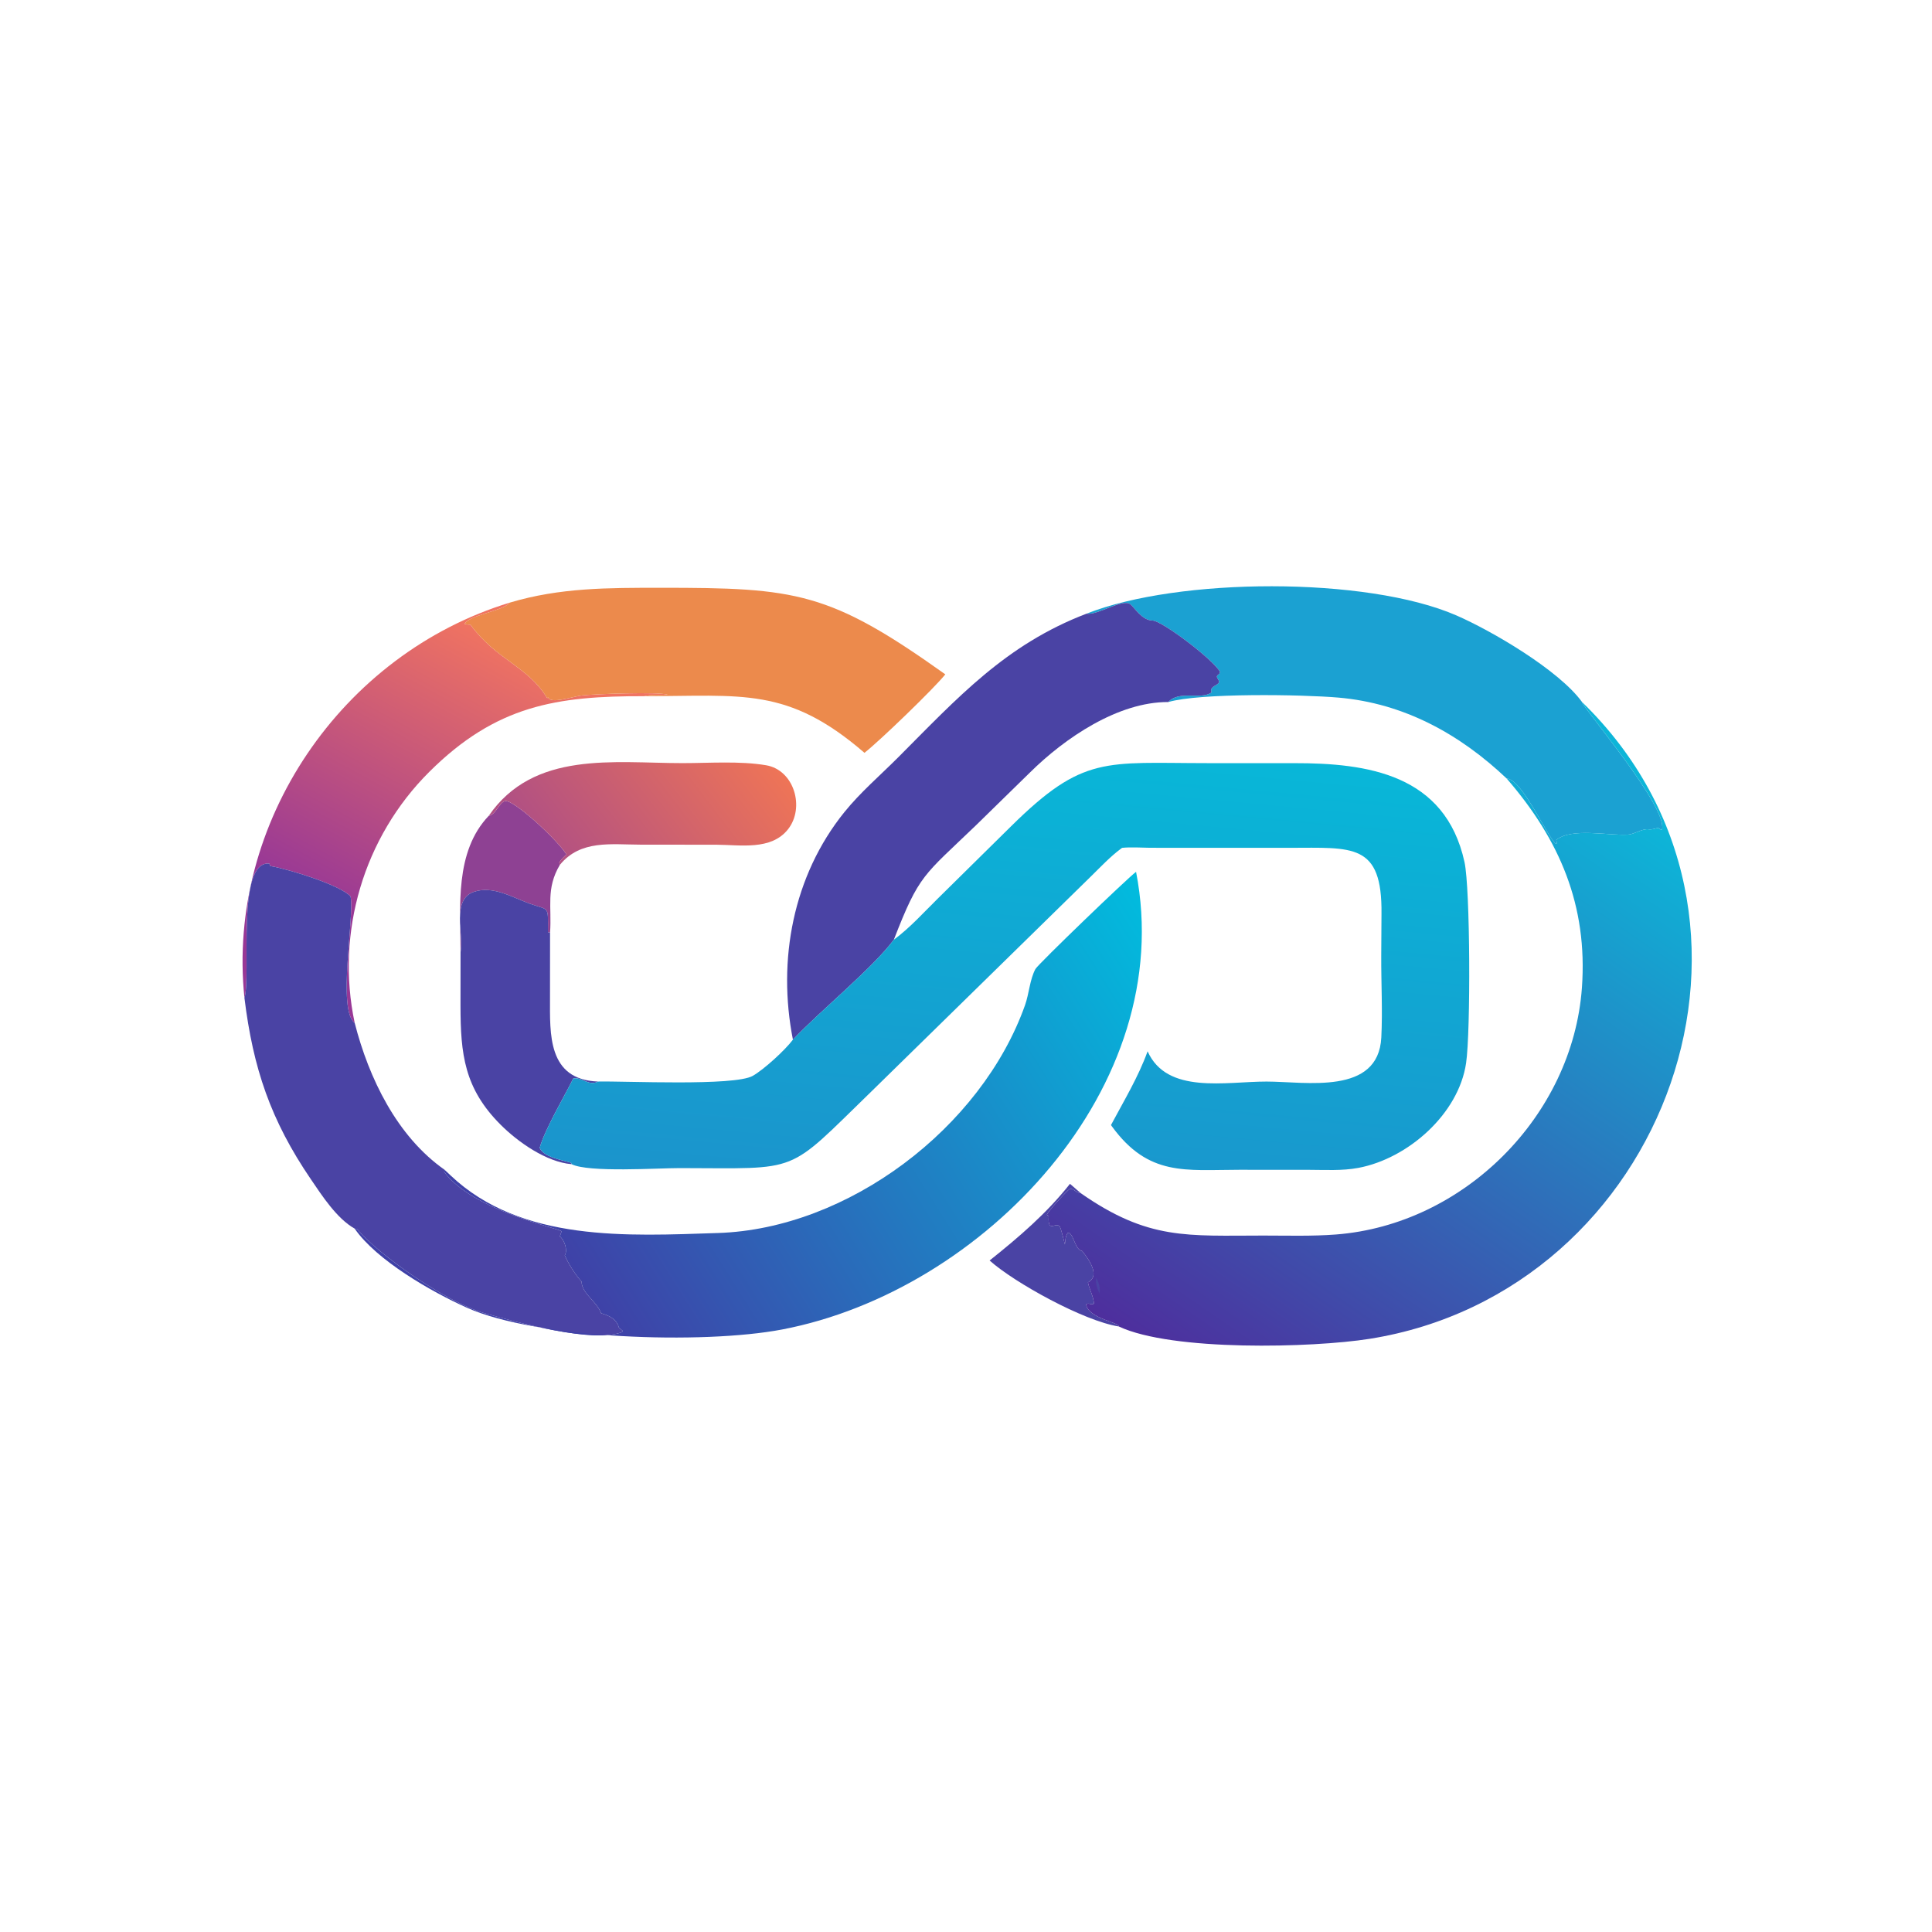 <?xml version="1.0" encoding="utf-8" ?>
<svg xmlns="http://www.w3.org/2000/svg" xmlns:xlink="http://www.w3.org/1999/xlink" width="1024" height="1024">
	<path fill="#4A43A4" transform="scale(2 2)" d="M283.553 313.726C284.502 314.57 285.47 315.393 286.434 316.221C284.992 316.147 284.202 314.397 283.111 315.391C282.011 316.394 278.014 320.687 277.431 321.907L277.926 322.293C277.549 327.399 280.255 322.999 281.07 325.542C281.515 326.932 281.851 328.371 282.208 329.786C282.333 328.766 282.335 327.643 282.926 326.775L283.327 326.656C284.748 327.788 284.898 331.124 286.795 331.54C288.332 333.468 291.794 338.049 288.311 339.848C288.691 341.672 289.827 343.693 289.907 345.482C289.124 345.989 288.511 345.063 287.839 345.71C288.477 349.427 296.539 350.396 296.486 351.527C287.25 350.106 268.802 339.916 262.259 334.043C269.962 327.899 277.432 321.512 283.553 313.726Z"/>
	<path fill="#8E4193" transform="scale(2 2)" d="M129.514 216.207C131.494 215.85 132.268 212.606 133.881 212.295C136.108 211.866 147.524 222.352 150.12 226.431C149.452 227.096 148.642 227.763 148.211 228.611L148.359 229.211C144.626 235.507 146.266 240.335 145.771 247.137L145.205 247.055L145.209 246.836C145.26 239.752 145.552 241.37 140.275 239.442C135.71 237.774 130.557 234.633 125.572 236.35C119.569 238.418 122.951 247.645 122.047 252.385C122.017 240.322 120.425 225.748 129.514 216.207Z"/>
	<path fill="#4A43A4" transform="scale(2 2)" d="M122.047 252.385C122.951 247.645 119.569 238.418 125.572 236.35C130.557 234.633 135.71 237.774 140.275 239.442C145.552 241.37 145.26 239.752 145.209 246.836L145.205 247.055L145.771 247.137L145.756 264.512C145.756 273.887 145.053 286.141 158.496 286.619C156.067 287.968 154.021 285.285 151.919 285.823C149.45 290.753 144.344 299.4 143.027 304.18C144.013 306.676 149.112 307.448 151.361 308.142L151.486 308.523C144.793 307.966 137.274 302.662 132.681 298.074C123.044 288.447 122.048 279.369 122.035 266.524L122.047 252.385Z"/>
	<defs>
		<linearGradient id="gradient_0" gradientUnits="userSpaceOnUse" x1="198.869" y1="194.432" x2="149.674" y2="232.129">
			<stop offset="0" stop-color="#EE7457"/>
			<stop offset="1" stop-color="#B15083"/>
		</linearGradient>
	</defs>
	<path fill="url(#gradient_0)" transform="scale(2 2)" d="M129.514 216.207C141.455 198.86 162.652 202.232 180.863 202.236C187.958 202.237 196.04 201.622 203.012 202.798C210.491 204.059 213.363 214.058 208.819 219.787C204.342 225.432 196.16 223.886 189.842 223.86L169.842 223.844C161.977 223.825 153.831 222.497 148.359 229.211L148.211 228.611C148.642 227.763 149.452 227.096 150.12 226.431C147.524 222.352 136.108 211.866 133.881 212.295C132.268 212.606 131.494 215.85 129.514 216.207Z"/>
	<defs>
		<linearGradient id="gradient_1" gradientUnits="userSpaceOnUse" x1="127.438" y1="166.851" x2="87.409" y2="240.324">
			<stop offset="0" stop-color="#F07361"/>
			<stop offset="1" stop-color="#983896"/>
		</linearGradient>
	</defs>
	<path fill="url(#gradient_1)" transform="scale(2 2)" d="M135.071 159.708C133.346 161.98 123.902 163.022 123.08 165.494L123.402 165.387C123.832 165.534 124.218 165.544 124.671 165.534C131.556 174.977 139.802 176.444 145.003 185.008L145.271 184.808C145.854 186.661 151.946 184.559 154.167 184.302C157.548 183.911 174.698 183.276 176.979 184.12C174.943 184.179 172.654 184.039 170.673 184.496C147.537 184.45 131.506 186.884 113.752 204.564C96.336 221.908 88.925 247.114 93.995 271.071C89.335 267.702 93.977 243.09 92.907 237.571C90.095 234.493 76.346 230.318 71.952 229.571L71.633 229.518L71.374 228.865C62.474 227.975 66.641 258.797 64.778 264.438C59.961 218.042 90.564 173.302 135.071 159.708Z"/>
	<path fill="#EC8A4C" transform="scale(2 2)" d="M135.071 159.708C148.394 155.715 161.196 155.776 174.981 155.768C211.064 155.749 219.786 156.799 250.518 178.71C247.534 182.451 233.111 196.363 229.093 199.506C208.707 181.906 196.623 184.5 170.673 184.496C172.654 184.039 174.943 184.179 176.979 184.12C174.698 183.276 157.548 183.911 154.167 184.302C151.946 184.559 145.854 186.661 145.271 184.808L145.003 185.008C139.802 176.444 131.556 174.977 124.671 165.534C124.218 165.544 123.832 165.534 123.402 165.387L123.08 165.494C123.902 163.022 133.346 161.98 135.071 159.708Z"/>
	<path fill="#1BA1D2" transform="scale(2 2)" d="M287.934 162.631C312.19 153.017 362.075 152.725 385.904 163.07C395.274 167.138 413.11 177.563 419.262 186.047C419.403 187.501 441.941 213.721 440.468 219.791L440.156 219.881L439.453 219.373C438.55 219.601 437.784 219.897 436.878 219.773C435.232 219.547 433.141 221.081 431.41 221.188C426.317 221.5 416.515 219.269 412.436 222.587L412.58 223.503L412.331 223.648C409.828 221.445 403.405 206.485 399.289 206.321C386.855 194.529 372.038 186.365 354.698 184.87C345.065 184.039 318.029 183.602 309.612 186.047C312.397 182.863 318.242 185.536 321.027 183.527L320.949 182.722C321.375 181.768 322.273 181.737 322.917 181.028C323.452 180.439 322.233 179.624 322.538 179.141C322.901 178.569 323.196 178.812 323.308 178.017C321.241 174.532 307.843 164.479 305.445 164.451C302.644 164.419 300.726 161.088 299.541 160.131C297.53 158.506 290.905 163.129 287.934 162.631Z"/>
	<path fill="#4A43A4" transform="scale(2 2)" d="M287.934 162.631C290.905 163.129 297.53 158.506 299.541 160.131C300.726 161.088 302.644 164.419 305.445 164.451C307.843 164.479 321.241 174.532 323.308 178.017C323.196 178.812 322.901 178.569 322.538 179.141C322.233 179.624 323.452 180.439 322.917 181.028C322.273 181.737 321.375 181.768 320.949 182.722L321.027 183.527C318.242 185.536 312.397 182.863 309.612 186.047C296.313 185.981 282.209 195.557 272.942 204.726L258.6 218.752C244.716 232.115 243.608 231.663 236.877 249.032C231.314 256.542 217.292 267.927 210.133 275.521C205.973 254.448 210.159 232.095 223.76 215.235C228.007 209.97 233.226 205.515 237.995 200.736C253.783 184.914 266.494 170.825 287.934 162.631Z"/>
	<path fill="#4A43A4" transform="scale(2 2)" d="M64.778 264.438C66.641 258.797 62.474 227.975 71.374 228.865L71.633 229.518L71.952 229.571C76.346 230.318 90.095 234.493 92.907 237.571C93.977 243.09 89.335 267.702 93.995 271.071C97.733 285.698 105.186 301.152 117.822 310.005L117.716 310.584C125.473 320.942 148.186 325.478 148.825 326.324L148.363 327.659C149.611 328.653 150.505 331.341 149.665 332.676C150.687 335.003 152.431 337.765 154.135 339.65C154.133 342.749 158.202 344.927 159.298 348.024C161.571 348.708 163.375 349.535 164.045 351.89L164.987 352.647L164.874 353.002C157.384 356.041 137.21 350.528 128.154 347.936C118.458 345.161 100.535 332.783 94.616 325.694L93.995 325.602C89.238 322.919 85.35 316.874 82.35 312.468C71.734 296.874 67.063 283.096 64.778 264.438Z"/>
	<defs>
		<linearGradient id="gradient_2" gradientUnits="userSpaceOnUse" x1="161.918" y1="353.572" x2="316.03" y2="256.511">
			<stop offset="0" stop-color="#3F41A7"/>
			<stop offset="1" stop-color="#01BCDE"/>
		</linearGradient>
	</defs>
	<path fill="url(#gradient_2)" transform="scale(2 2)" d="M301.068 231.046C312.211 288.105 260.615 342.147 207.274 352.326C186.245 356.338 142.264 354.873 123.697 346.537C114.33 342.332 99.8 334.008 93.995 325.602L94.616 325.694C100.535 332.783 118.458 345.161 128.154 347.936C137.21 350.528 157.384 356.041 164.874 353.002L164.987 352.647L164.045 351.89C163.375 349.535 161.571 348.708 159.298 348.024C158.202 344.927 154.133 342.749 154.135 339.65C152.431 337.765 150.687 335.003 149.665 332.676C150.505 331.341 149.611 328.653 148.363 327.659L148.825 326.324C148.186 325.478 125.473 320.942 117.716 310.584L117.822 310.005L119.397 311.49C138.167 329.263 166.418 327.526 190.28 326.758C224.722 325.65 260.078 298.931 271.645 266.373C272.722 263.34 272.896 259.613 274.396 256.807C275.074 255.538 298.99 232.518 301.068 231.046Z"/>
	<defs>
		<linearGradient id="gradient_3" gradientUnits="userSpaceOnUse" x1="318.345" y1="367.792" x2="426.832" y2="210.17">
			<stop offset="0" stop-color="#4E2E9D"/>
			<stop offset="1" stop-color="#0DB5D8"/>
		</linearGradient>
	</defs>
	<path fill="url(#gradient_3)" transform="scale(2 2)" d="M419.262 186.047C478.089 243.165 441.749 342.295 362.957 354.804C347.863 357.201 310.57 358.167 296.486 351.527C296.539 350.396 288.477 349.427 287.839 345.71C288.511 345.063 289.124 345.989 289.907 345.482C289.827 343.693 288.691 341.672 288.311 339.848C291.794 338.049 288.332 333.468 286.795 331.54C284.898 331.124 284.748 327.788 283.327 326.656L282.926 326.775C282.335 327.643 282.333 328.766 282.208 329.786C281.851 328.371 281.515 326.932 281.07 325.542C280.255 322.999 277.549 327.399 277.926 322.293L277.431 321.907C278.014 320.687 282.011 316.394 283.111 315.391C284.202 314.397 284.992 316.147 286.434 316.221C304.343 328.724 314.651 327.435 334.821 327.435C341.195 327.435 347.678 327.642 354.033 327.154C387.919 324.557 416.794 295.732 419.227 261.727C420.78 240.018 413.374 222.577 399.289 206.321C403.405 206.485 409.828 221.445 412.331 223.648L412.58 223.503L412.436 222.587C416.515 219.269 426.317 221.5 431.41 221.188C433.141 221.081 435.232 219.547 436.878 219.773C437.784 219.897 438.55 219.601 439.453 219.373L440.156 219.881L440.468 219.791C441.941 213.721 419.403 187.501 419.262 186.047Z"/>
	<path fill="#4A43A4" transform="scale(2 2)" d="M290.447 338.625C291.317 339.889 291.55 341.302 291.429 342.806C290.667 341.497 290.374 340.133 290.447 338.625Z"/>
	<defs>
		<linearGradient id="gradient_4" gradientUnits="userSpaceOnUse" x1="263.015" y1="318.661" x2="274.585" y2="195.103">
			<stop offset="0" stop-color="#1B94CC"/>
			<stop offset="1" stop-color="#08B7D8"/>
		</linearGradient>
	</defs>
	<path fill="url(#gradient_4)" transform="scale(2 2)" d="M236.877 249.032C241.166 245.865 244.742 241.85 248.529 238.126L267.974 218.942C287.082 200.073 292.842 202.229 320.022 202.241L342.956 202.245C362.284 202.217 382.99 205.121 388.107 228.455C389.635 235.422 389.758 273.354 388.53 281.726C386.551 295.212 373.142 307.014 360.007 309.497C355.665 310.318 351.003 310.019 346.594 310.013L328.434 310.005C314.175 310.013 304.397 311.835 294.682 298.52L294.42 298.156C297.814 291.782 301.672 285.42 304.127 278.606C309.251 290.094 324.826 286.613 335.661 286.626C346.05 286.639 365.286 290.333 366.062 274.929C366.421 267.805 366.012 260.514 366.042 253.369L366.109 242.244C366.334 223.297 358.464 224.681 341.712 224.682L304.75 224.672C302.304 224.645 299.8 224.444 297.364 224.689L297.075 224.902C294.199 227.037 291.658 229.765 289.097 232.269L230.807 289.37C208.118 311.389 212.53 309.604 180.16 309.556C174.432 309.547 155.932 310.786 151.486 308.523L151.361 308.142C149.112 307.448 144.013 306.676 143.027 304.18C144.344 299.4 149.45 290.753 151.919 285.823C154.021 285.285 156.067 287.968 158.496 286.619C165.745 286.465 194.582 287.885 199.487 285.115C202.416 283.46 208.105 278.257 210.133 275.521C217.292 267.927 231.314 256.542 236.877 249.032Z"/>
</svg>
